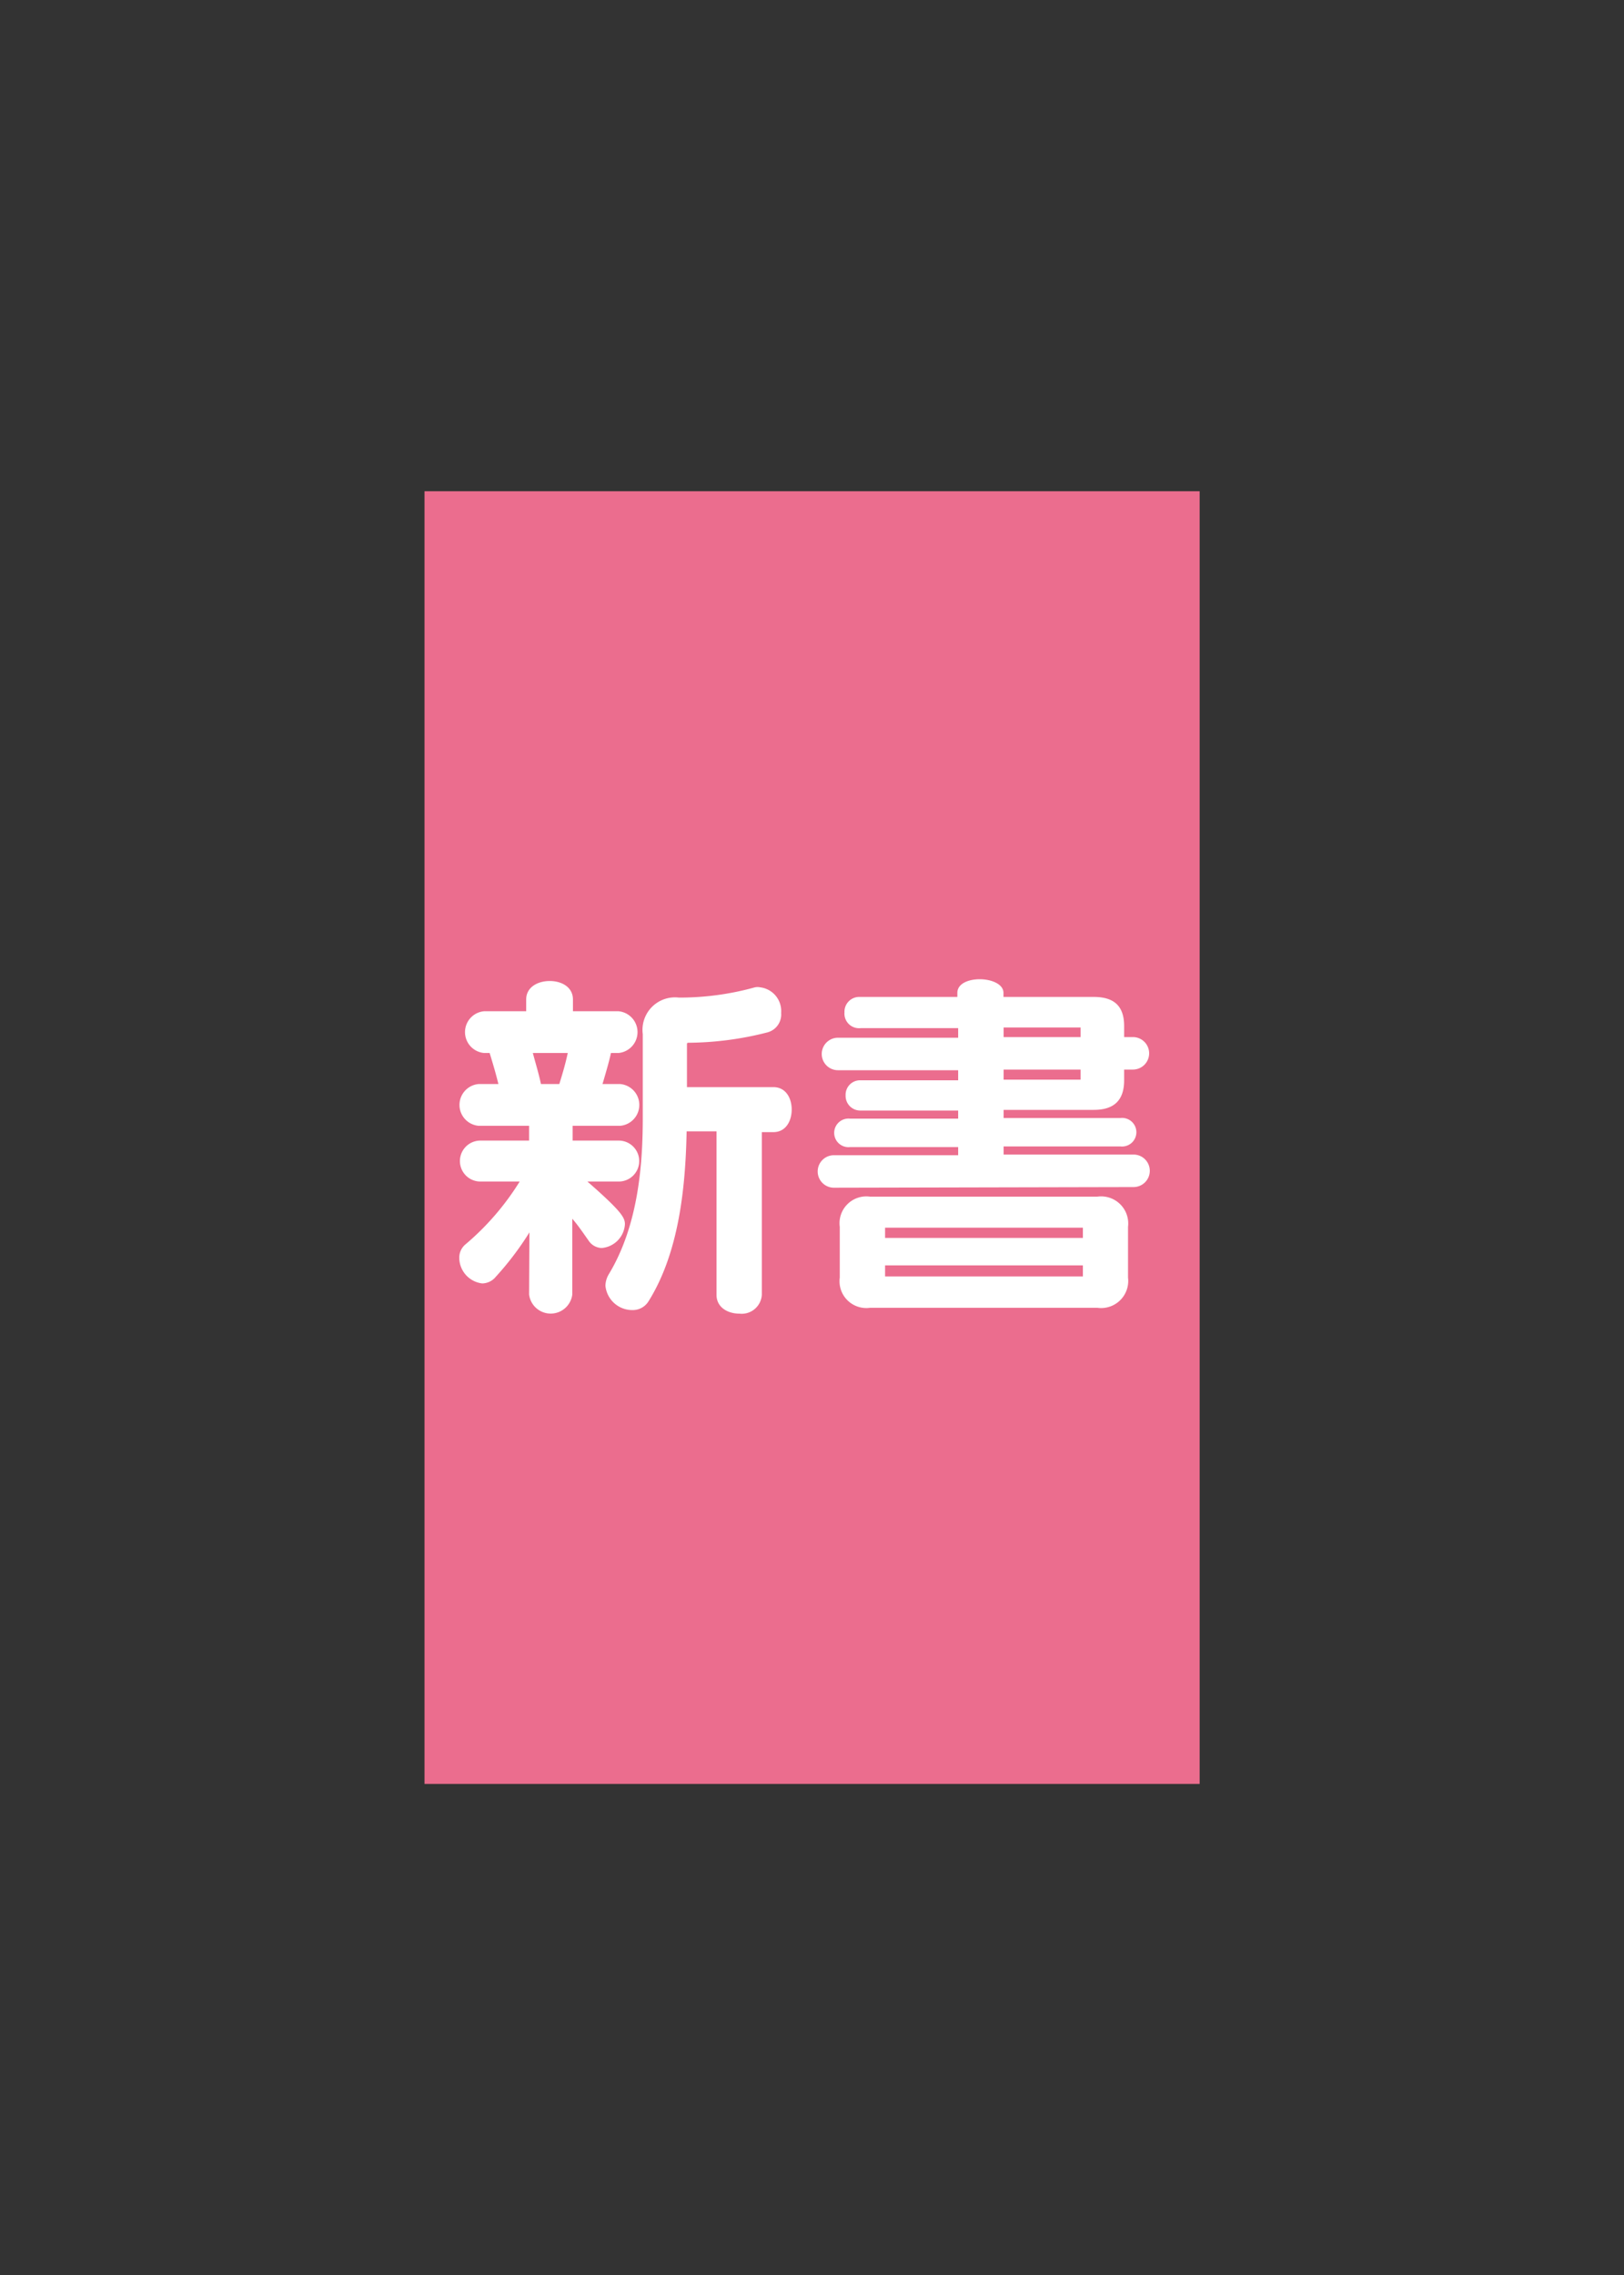 <svg id="レイヤー_1" data-name="レイヤー 1" xmlns="http://www.w3.org/2000/svg" width="100" height="140" viewBox="0 0 100 140"><rect x="0" y="0" width="100" height="140" fill="#333333" stroke="none"/><defs><style>.cls-1{fill:#eb6d8e;}.cls-2{fill:none;}.cls-3{fill:#fff;}</style></defs><title>shinsyo_img</title><rect class="cls-1" x="26.14" y="30.23" width="47.73" height="79.55"/><rect class="cls-2" width="100" height="140"/><path class="cls-3" d="M32.6,75.84a18.7,18.7,0,0,1-2.07,2.73,1.1,1.1,0,0,1-.84.41,1.6,1.6,0,0,1-1.41-1.57,1.06,1.06,0,0,1,.39-.84A16.23,16.23,0,0,0,32,72.71H29.58a1.26,1.26,0,0,1,0-2.52h3v-.91H29.47a1.29,1.29,0,0,1,0-2.57h1.22c-.18-.73-.38-1.39-.54-1.91h-.34a1.29,1.29,0,0,1,0-2.57H32.4v-.72c0-.77.72-1.14,1.45-1.14s1.43.37,1.43,1.14v.72h2.8a1.29,1.29,0,0,1,0,2.57h-.46c-.11.52-.32,1.23-.52,1.91h1.09a1.29,1.29,0,0,1,0,2.57H35.26v.91H38.1a1.26,1.26,0,0,1,0,2.52H36.17c2.13,1.86,2.31,2.23,2.31,2.63a1.56,1.56,0,0,1-1.43,1.46,1,1,0,0,1-.81-.46c-.32-.45-.64-.93-1-1.34v4.66a1.34,1.34,0,0,1-2.66,0Zm1.84-9.13c.2-.64.39-1.29.52-1.91H32.81c.15.57.36,1.25.5,1.91Zm9.68,2.91H42.28c-.07,3.5-.48,7.47-2.34,10.45a1.14,1.14,0,0,1-1,.55,1.66,1.66,0,0,1-1.66-1.5,1.44,1.44,0,0,1,.21-.71c1.88-3.11,2.09-7,2.09-9.68V63.64a2,2,0,0,1,2.22-2.25,17.26,17.26,0,0,0,4.68-.63.83.83,0,0,1,.34,0,1.47,1.47,0,0,1,1.28,1.57,1.14,1.14,0,0,1-.84,1.2,20,20,0,0,1-4.89.64.07.07,0,0,0-.07.07v2.66h5.32c.77,0,1.13.68,1.13,1.38s-.36,1.39-1.13,1.39h-.71V79.68a1.24,1.24,0,0,1-1.38,1.16c-.71,0-1.41-.38-1.41-1.16Z"/><path class="cls-3" d="M51.35,73.09a1,1,0,0,1-1-1,1,1,0,0,1,1-1H59v-.5H52.34a.88.88,0,1,1,0-1.75H59v-.5H53a.9.9,0,0,1-.93-.93.89.89,0,0,1,.93-.93h6v-.62H51.6a1,1,0,1,1,0-2H59v-.59H53A.9.9,0,0,1,52,62.3a.91.91,0,0,1,.95-.95h6V61.1c0-.57.68-.84,1.38-.84s1.46.29,1.46.84v.25h5.56c1.23,0,1.87.54,1.87,1.79v.68h.54a1,1,0,0,1,0,2h-.54v.66c0,1.25-.64,1.82-1.87,1.82H61.8v.5H69a.88.88,0,1,1,0,1.75H61.8v.5h8a1,1,0,0,1,1,1,1,1,0,0,1-1,1Zm2.22,7.39a1.65,1.65,0,0,1-1.86-1.86V75.5a1.65,1.65,0,0,1,1.86-1.86h14a1.67,1.67,0,0,1,1.89,1.86v3.12a1.67,1.67,0,0,1-1.89,1.86Zm13.11-4.93H54.5v.63H66.68Zm0,2.32H54.5v.68H66.68Zm-.14-14.64H61.8v.59h4.74Zm0,2.59H61.8v.62h4.74Z"/></svg>